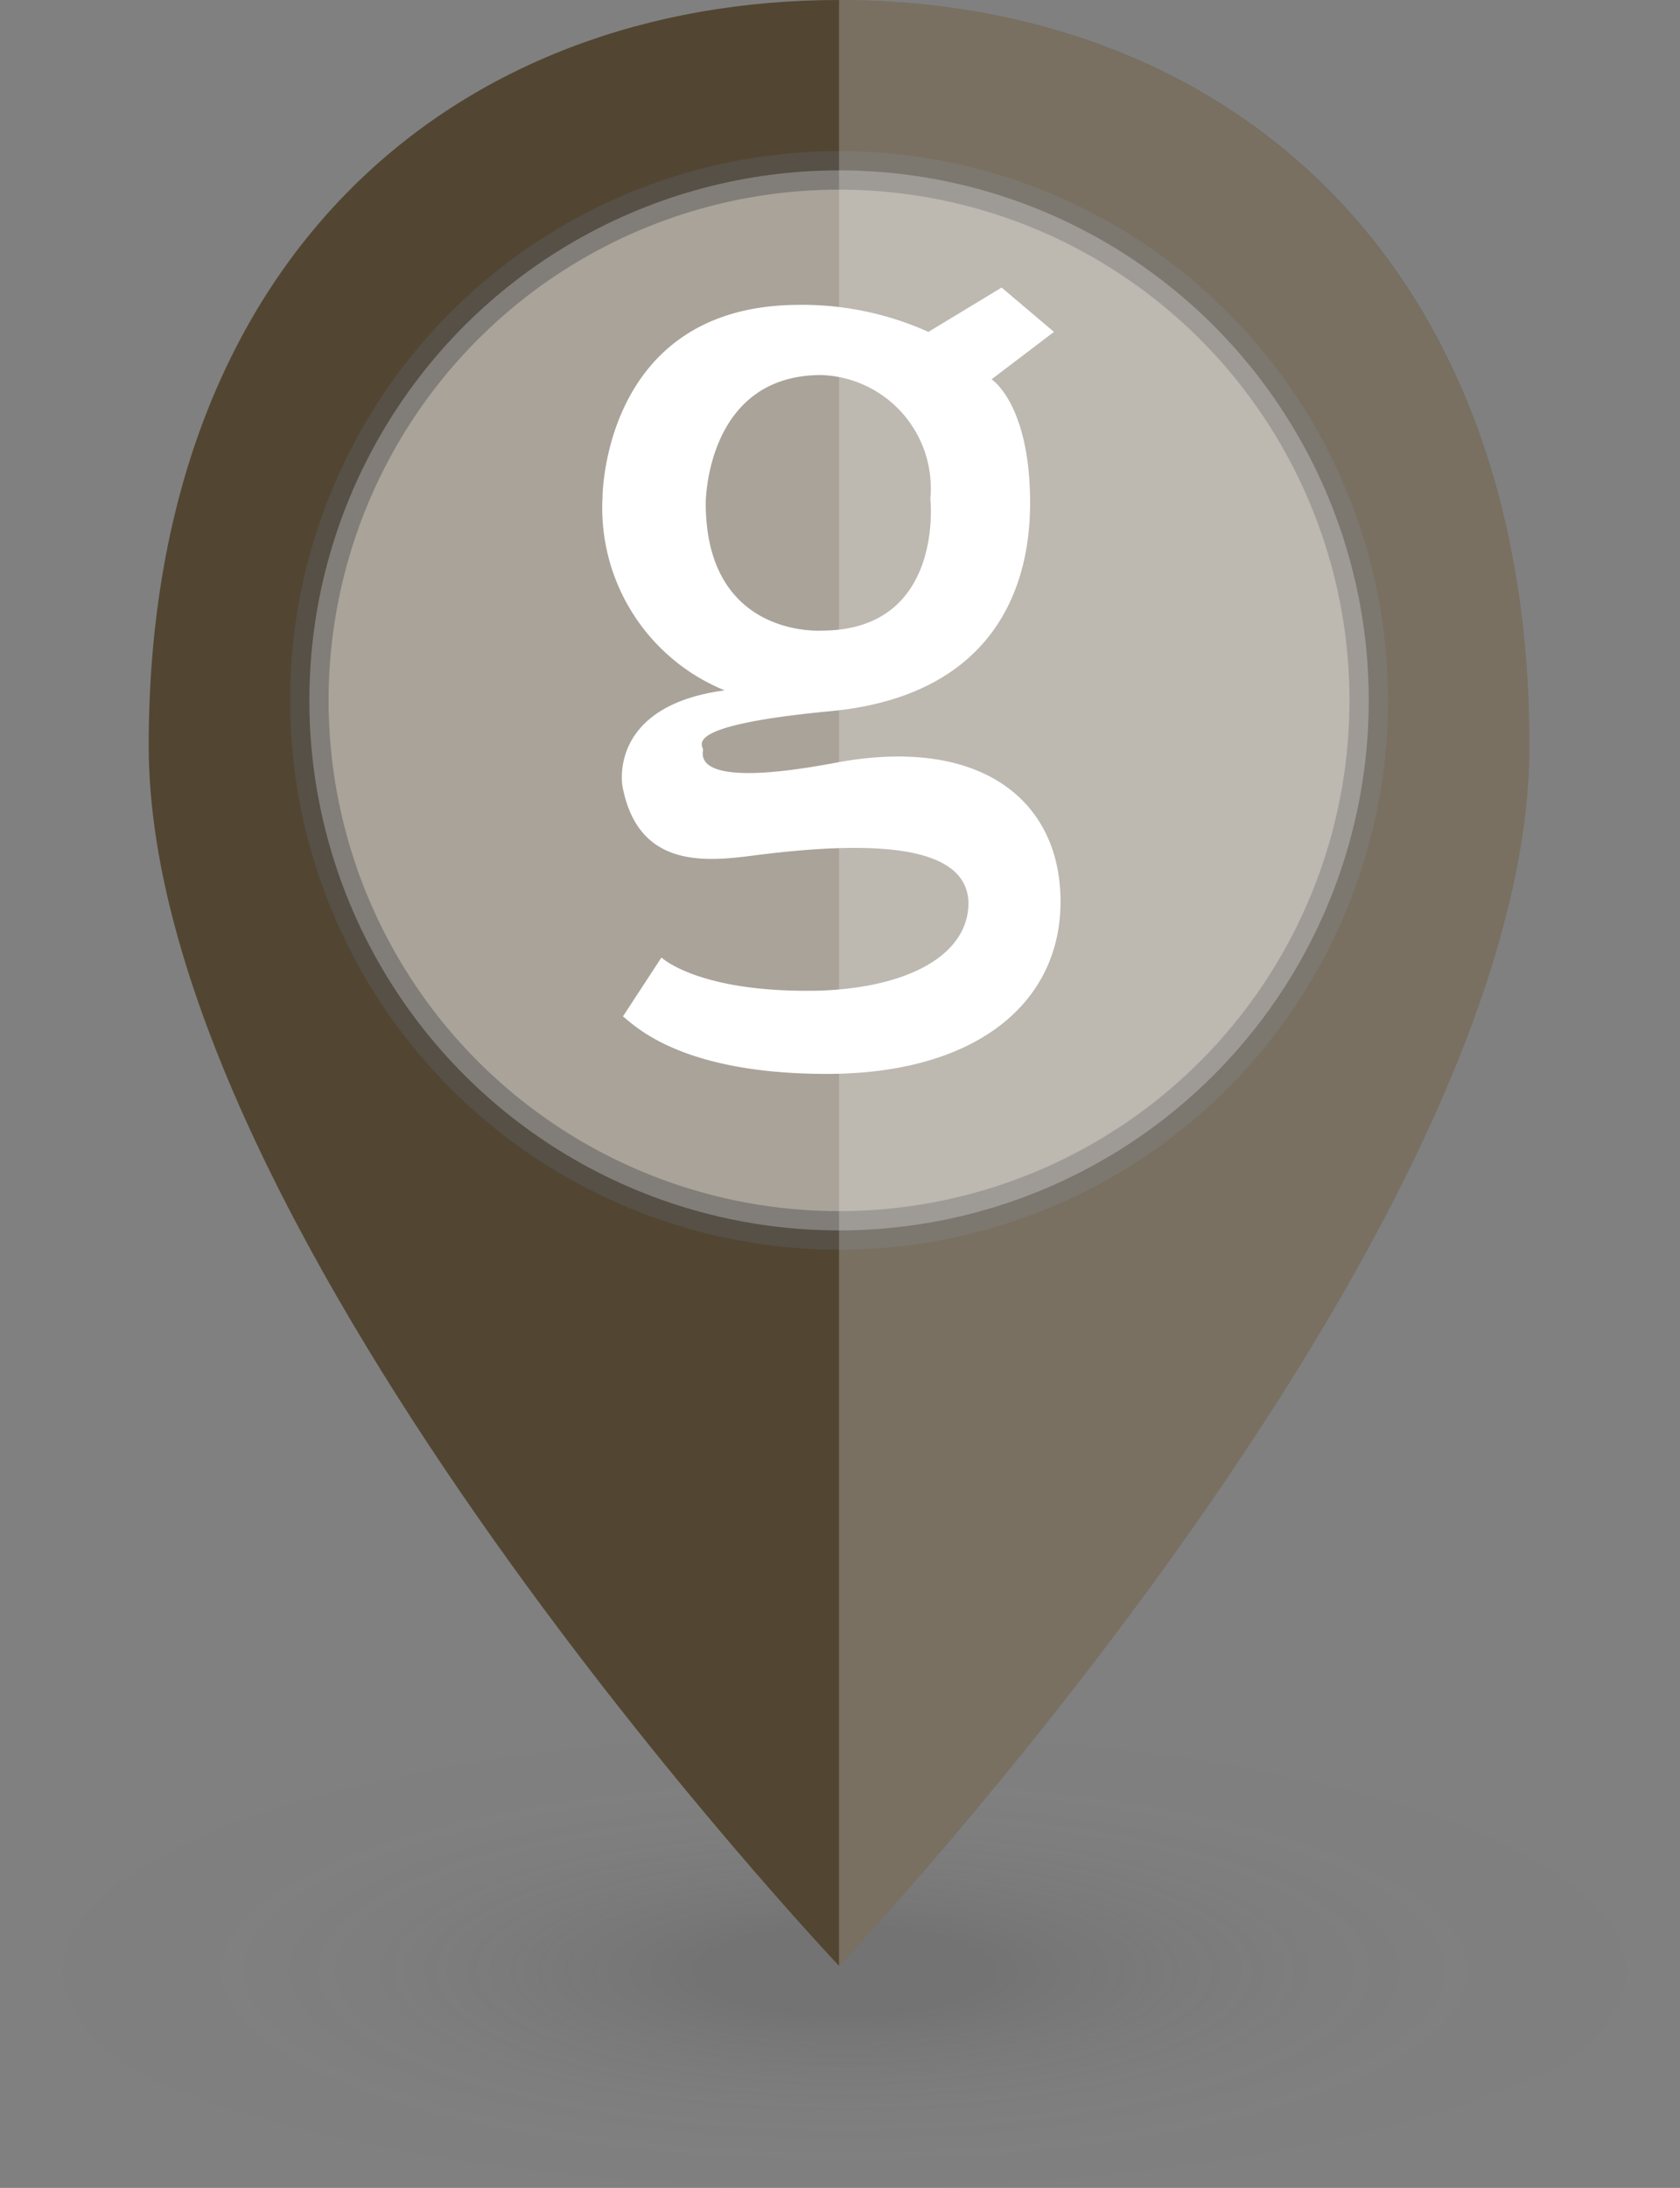 <svg xmlns="http://www.w3.org/2000/svg" xmlns:xlink="http://www.w3.org/1999/xlink" viewBox="0 0 43.61 56.76"><rect x="0" y="0" width="43.61" height="56.76" fill="#808080" stroke="none"/><defs><style>.cls-1{isolation:isolate;}.cls-2{opacity:0.2;mix-blend-mode:multiply;fill:url(#radial-gradient);}.cls-3{fill:#524632;}.cls-4,.cls-5,.cls-6{fill:#fff;}.cls-4{stroke:#5b5b5b;stroke-miterlimit:10;opacity:0.5;}.cls-6{opacity:0.23;mix-blend-mode:overlay;}</style><radialGradient id="radial-gradient" cx="-43.82" cy="603.01" r="28.59" gradientTransform="translate(55.22 -87.56) scale(0.76 0.23)" gradientUnits="userSpaceOnUse"><stop offset="0.18" stop-color="#424242"/><stop offset="0.27" stop-color="#424242" stop-opacity="0.71"/><stop offset="0.4" stop-color="#424242" stop-opacity="0.4"/><stop offset="0.55" stop-color="#424242" stop-opacity="0.17"/><stop offset="0.73" stop-color="#424242" stop-opacity="0.04"/><stop offset="1" stop-color="#424242" stop-opacity="0"/></radialGradient></defs><title>5-years</title><g class="cls-1"><g id="Layer_2" data-name="Layer 2"><g id="Layer_1-2" data-name="Layer 1"><ellipse class="cls-2" cx="21.8" cy="50.22" rx="21.8" ry="6.53"/><path class="cls-3" d="M39.7,19.35C39.7,32.09,21.78,51,21.78,51S3.86,32.09,3.86,19.35,11.88,0,21.78,0,39.7,6.6,39.7,19.35Z"/><circle class="cls-4" cx="21.78" cy="18.17" r="13.75"/><path class="cls-5" d="M21.68,19.79c-3.77.71-3.43-.22-3.43-.34s-.6-.63,3.31-1,5.18-2.83,5.18-5.4-1-3.21-1-3.21l1.62-1.23L26,7.46l-1.9,1.15a8,8,0,0,0-3.46-.7c-5,.07-5,5-5,5a5.11,5.11,0,0,0,3.17,5c-3.06.41-2.65,2.5-2.65,2.5.41,2.12,2.14,1.95,3.43,1.78,2.91-.37,5.51-.33,5.55,1.23,0,1.34-1.53,2.2-3.87,2.28-3.13.07-4.1-.86-4.1-.86l-1,1.53c.26.18,1.42,1.49,5.29,1.49s6.07-1.83,6.07-4.47S25.44,19.08,21.68,19.79Zm-3.36-6.74s0-3.32,3-3.32a2.94,2.94,0,0,1,2.83,3.21s.38,3.42-2.83,3.42C21.3,16.36,18.32,16.55,18.32,13.05Z"/><path class="cls-6" d="M21.78,0V51S39.7,32.09,39.7,19.35,31.68,0,21.78,0Z"/></g></g></g></svg>